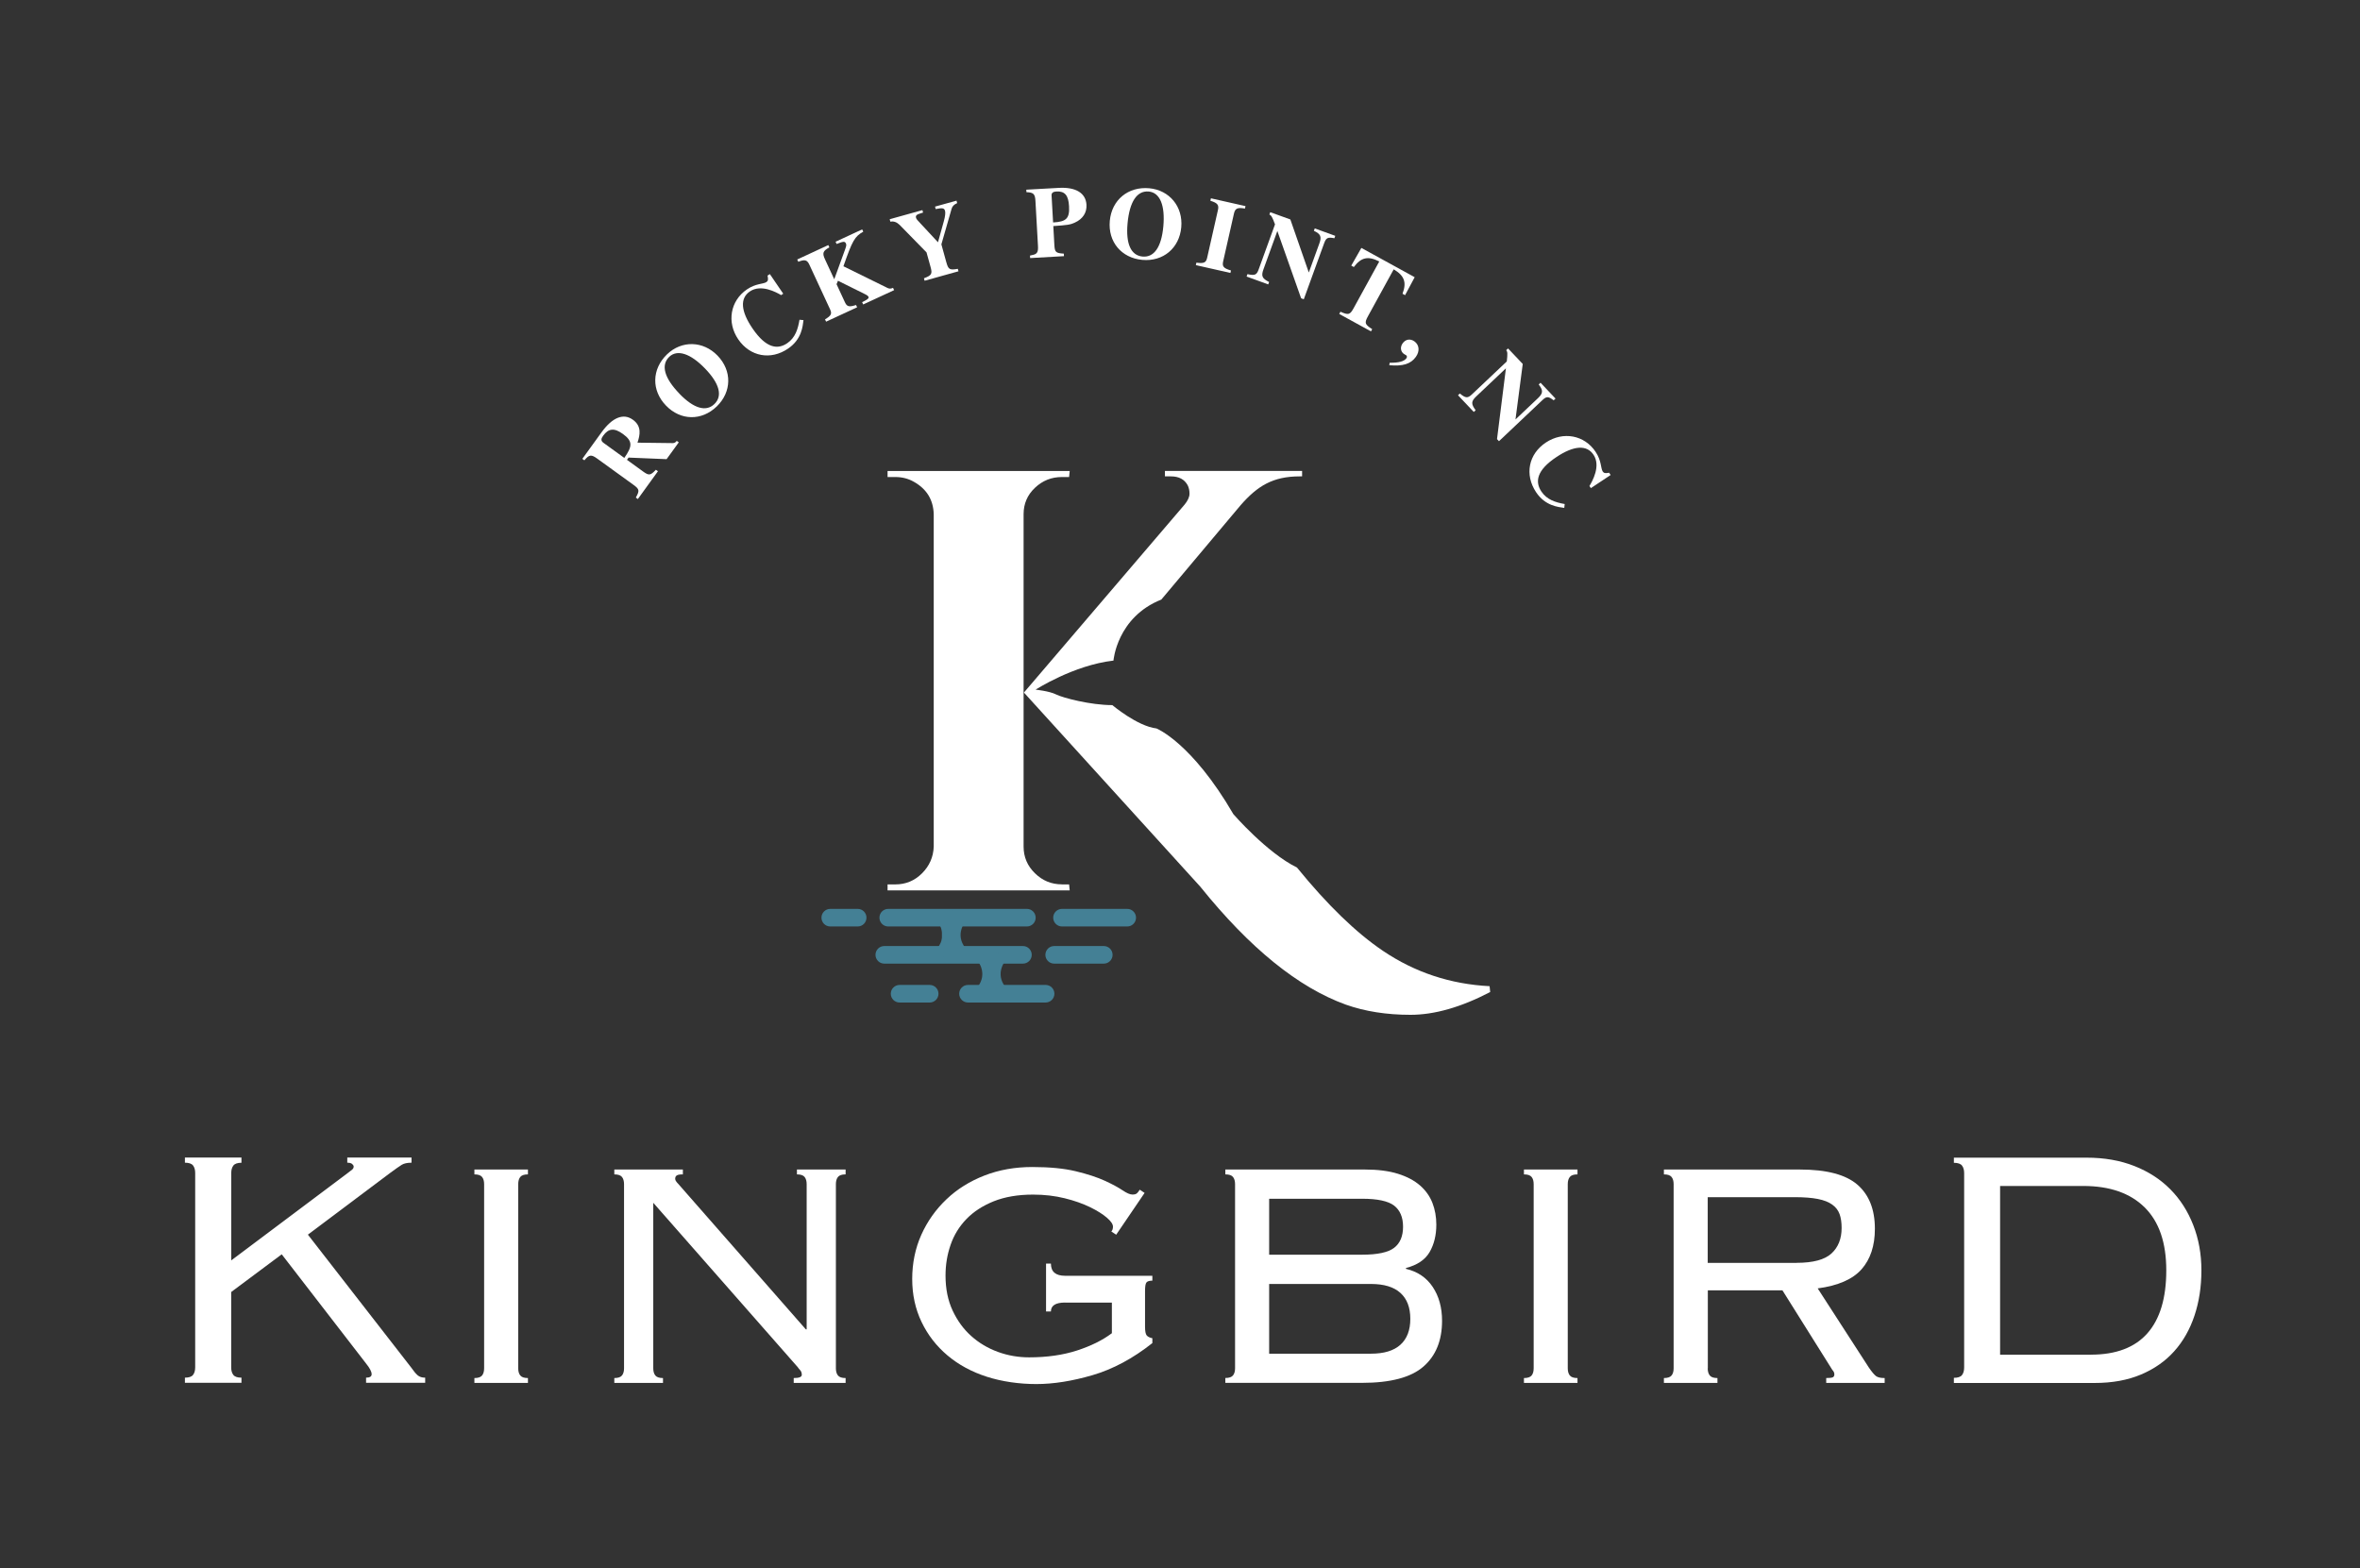 <?xml version="1.0" encoding="UTF-8"?>
<svg id="Layer_1" data-name="Layer 1" xmlns="http://www.w3.org/2000/svg" viewBox="0 0 432 287.09">
  <rect x="0" y="0" width="432" height="287.09" fill="#333333" stroke="none"/>
  <defs>
    <style>
      .cls-1 {
        fill: #fff;
      }

      .cls-1, .cls-2 {
        stroke-width: 0px;
      }

      .cls-2 {
        fill: #448095;
      }
    </style>
  </defs>
  <g>
    <path class="cls-1" d="M44.21,212.84c-.73,0-1.23.17-1.49.51-.26.34-.39.8-.39,1.37v15.99l21.32-15.99c.36-.26.64-.47.82-.63.18-.16.27-.34.27-.55,0-.16-.09-.31-.27-.47-.18-.16-.48-.24-.9-.24v-.94h11.76v.94c-.78,0-1.38.13-1.8.39-.42.26-1.12.76-2.12,1.49l-15.05,11.29,18.89,24.3c.47.68.87,1.16,1.21,1.45.34.29.8.43,1.37.43v.94h-10.82v-.94c.68,0,1.02-.21,1.02-.63,0-.47-.34-1.12-1.02-1.96l-15.44-19.99-9.25,6.9v13.8c0,.58.13,1.03.39,1.37.26.34.76.51,1.49.51v.94h-10.35v-.94c.73,0,1.23-.17,1.49-.51.26-.34.39-.8.39-1.37v-35.59c0-.57-.13-1.03-.39-1.37-.26-.34-.76-.51-1.49-.51v-.94h10.35v.94Z"/>
    <path class="cls-1" d="M86.84,252.25c.69,0,1.16-.16,1.41-.48.25-.32.37-.75.37-1.3v-33.72c0-.54-.12-.98-.37-1.3s-.72-.48-1.41-.48v-.89h9.8v.89c-.69,0-1.16.16-1.41.48s-.37.76-.37,1.3v33.72c0,.55.12.98.37,1.3.25.32.72.48,1.41.48v.89h-9.8v-.89Z"/>
    <path class="cls-1" d="M147.66,243.34v-26.59c0-.54-.12-.98-.37-1.3s-.72-.48-1.41-.48v-.89h8.91v.89c-.69,0-1.16.16-1.41.48s-.37.76-.37,1.3v33.72c0,.55.12.98.37,1.3.25.32.72.48,1.41.48v.89h-9.5v-.89c.99,0,1.48-.2,1.48-.59,0-.35-.1-.63-.3-.85-.2-.22-.35-.41-.45-.56l-26.44-30.08v30.3c0,.55.12.98.37,1.3.25.32.72.48,1.41.48v.89h-8.91v-.89c.69,0,1.16-.16,1.41-.48.25-.32.37-.75.37-1.3v-33.72c0-.54-.12-.98-.37-1.3s-.72-.48-1.41-.48v-.89h12.55v.89c-.55,0-.92.06-1.11.19-.2.12-.3.33-.3.63,0,.15.06.31.19.48.12.18.26.33.41.48l23.32,26.59h.15Z"/>
    <path class="cls-1" d="M194.97,238.43c-1.73,0-2.6.55-2.6,1.63h-.89v-8.76h.89c0,1.49.87,2.23,2.6,2.23h15.97v.89c-.54,0-.9.11-1.08.33-.18.22-.26.76-.26,1.6v6.46c0,.84.1,1.39.3,1.63s.54.42,1.04.52v.89c-3.56,2.82-7.22,4.78-10.95,5.87-3.74,1.09-7.17,1.63-10.29,1.63s-6.29-.45-9.06-1.34c-2.77-.89-5.17-2.19-7.2-3.9s-3.61-3.75-4.75-6.13c-1.14-2.38-1.71-5-1.71-7.87s.56-5.62,1.67-8.09,2.65-4.64,4.61-6.5c1.95-1.86,4.27-3.3,6.94-4.34s5.59-1.56,8.76-1.56,5.83.26,7.98.78c2.15.52,3.92,1.1,5.31,1.74,1.39.64,2.46,1.22,3.23,1.74s1.37.78,1.82.78c.39,0,.68-.08.85-.26.17-.17.33-.38.48-.63l.89.59-5.2,7.65-.89-.59c.2-.2.3-.49.3-.89,0-.45-.37-.99-1.11-1.63-.74-.64-1.77-1.29-3.08-1.93-1.31-.64-2.86-1.19-4.64-1.63s-3.71-.67-5.79-.67c-2.77,0-5.17.41-7.2,1.22-2.03.82-3.7,1.9-5.01,3.26-1.31,1.36-2.28,2.93-2.89,4.71-.62,1.78-.93,3.65-.93,5.63,0,2.42.43,4.55,1.3,6.41.87,1.85,2,3.41,3.42,4.67,1.41,1.26,3.03,2.22,4.86,2.89,1.83.67,3.74,1,5.72,1,3.27,0,6.19-.42,8.76-1.25,2.57-.84,4.7-1.89,6.39-3.17v-5.6h-8.54Z"/>
    <path class="cls-1" d="M226.08,216.75c0-.54-.12-.98-.37-1.3-.25-.32-.72-.48-1.41-.48v-.89h25.55c2.38,0,4.39.26,6.05.78,1.66.52,3.01,1.24,4.05,2.15s1.79,1.98,2.26,3.19c.47,1.21.71,2.54.71,3.97,0,1.93-.41,3.6-1.22,5.01-.82,1.41-2.26,2.39-4.34,2.93v.15c2.13.5,3.76,1.6,4.9,3.31,1.14,1.71,1.71,3.78,1.71,6.2,0,3.61-1.14,6.41-3.42,8.39-2.28,1.98-6.02,2.97-11.22,2.97h-25.03v-.89c.69,0,1.16-.16,1.41-.48.25-.32.37-.75.37-1.3v-33.72ZM249.33,229.67c2.82,0,4.78-.42,5.87-1.26,1.09-.84,1.63-2.13,1.63-3.86s-.55-3.02-1.63-3.86c-1.09-.84-3.05-1.26-5.87-1.26h-17.01v10.25h17.01ZM250.96,247.79c2.38,0,4.17-.54,5.38-1.63,1.21-1.09,1.82-2.67,1.82-4.75s-.61-3.66-1.82-4.75c-1.21-1.09-3.01-1.63-5.38-1.63h-18.64v12.77h18.64Z"/>
    <path class="cls-1" d="M278.96,252.25c.69,0,1.16-.16,1.41-.48.25-.32.37-.75.37-1.3v-33.72c0-.54-.12-.98-.37-1.3s-.72-.48-1.41-.48v-.89h9.8v.89c-.69,0-1.16.16-1.41.48s-.37.76-.37,1.3v33.72c0,.55.12.98.37,1.3.25.32.72.48,1.41.48v.89h-9.8v-.89Z"/>
    <path class="cls-1" d="M312.6,250.47c0,.55.12.98.37,1.3.25.32.72.48,1.41.48v.89h-9.8v-.89c.69,0,1.16-.16,1.41-.48.25-.32.37-.75.37-1.3v-33.72c0-.54-.12-.98-.37-1.3s-.72-.48-1.41-.48v-.89h24.88c4.9,0,8.42.93,10.55,2.78,2.13,1.86,3.19,4.54,3.19,8.06,0,3.12-.82,5.59-2.45,7.43-1.63,1.83-4.31,3-8.02,3.49l9.36,14.48c.54.79.98,1.31,1.3,1.56s.85.37,1.6.37v.89h-10.7v-.89c.64,0,1.05-.05,1.23-.15.17-.1.26-.27.26-.52,0-.3-.12-.57-.37-.82l-9.13-14.56h-13.66v14.26ZM328.86,231.16c3.02,0,5.15-.57,6.39-1.71,1.24-1.14,1.86-2.7,1.86-4.68,0-.99-.12-1.83-.37-2.52s-.69-1.28-1.34-1.74c-.64-.47-1.52-.82-2.64-1.04-1.11-.22-2.54-.33-4.27-.33h-15.89v12.03h16.26Z"/>
    <path class="cls-1" d="M359.54,214.73c0-.57-.13-1.03-.39-1.37-.26-.34-.76-.51-1.49-.51v-.94h24.3c3.24,0,6.15.51,8.74,1.53s4.78,2.44,6.59,4.27,3.2,4.01,4.19,6.55c.99,2.54,1.49,5.29,1.49,8.27s-.42,5.74-1.26,8.27c-.84,2.53-2.08,4.72-3.72,6.55s-3.68,3.25-6.11,4.27c-2.43,1.02-5.24,1.53-8.43,1.53h-25.79v-.94c.73,0,1.23-.17,1.49-.51.26-.34.39-.8.39-1.37v-35.59ZM382.74,247.97c4.6,0,8.05-1.31,10.35-3.92,2.3-2.61,3.45-6.45,3.45-11.52s-1.32-8.91-3.96-11.52c-2.64-2.61-6.39-3.92-11.25-3.92h-15.21v30.89h16.62Z"/>
  </g>
  <g>
    <path class="cls-1" d="M194.38,161.88c-1.9,0-3.55-.67-4.93-2.03-1.39-1.35-2.08-2.98-2.08-4.88v-60.86c0-1.9.69-3.51,2.08-4.82,1.39-1.32,3.03-1.97,4.93-1.97h1.32l.11-1.1h-33.34v1.1h1.43c1.24,0,2.37.29,3.4.88,2.34,1.32,3.54,3.29,3.62,5.92v60.86c-.07,1.9-.79,3.53-2.14,4.88-1.35,1.35-2.98,2.03-4.88,2.03h-1.43v1.1h33.34l-.11-1.1h-1.32Z"/>
    <path class="cls-1" d="M272.67,180.52c-7.17-.37-13.67-2.52-19.52-6.47-4.96-3.35-10.2-8.44-15.74-15.25-5.5-2.69-11.64-9.77-11.64-9.77-7.64-13.14-14.08-15.69-14.08-15.69-3.49-.4-8.08-4.27-8.08-4.27-3.97,0-9.02-1.32-10.28-1.95-1.25-.63-3.76-.88-3.76-.88,0,0,6.93-4.48,14.25-5.32,0,0,.63-7.94,8.76-11.17l14.53-17.29c3.07-3.51,5.9-5.26,10.8-5.26h.44v-.99h-25.11v.99h1.1c1.46,0,2.49.55,3.07,1.64.22.44.33.95.33,1.53s-.29,1.24-.88,1.97l-29.43,34.43,32.28,35.53c9.06,11.26,17.95,18.46,26.65,21.6,3.51,1.24,7.46,1.86,11.84,1.86s9.25-1.39,14.58-4.17l-.11-1.1Z"/>
  </g>
  <g>
    <path class="cls-2" d="M162.59,169.59h25.38c.89,0,1.61-.72,1.61-1.61,0-.89-.72-1.61-1.61-1.61h-25.38c-.89,0-1.61.72-1.61,1.61,0,.89.72,1.61,1.61,1.61Z"/>
    <path class="cls-2" d="M194.4,169.59h11.94c.89,0,1.61-.72,1.61-1.61,0-.89-.72-1.61-1.61-1.61h-11.94c-.89,0-1.61.72-1.61,1.61,0,.89.72,1.61,1.61,1.61Z"/>
    <path class="cls-2" d="M151.98,169.59h5.02c.89,0,1.61-.72,1.61-1.61,0-.89-.72-1.61-1.61-1.61h-5.02c-.89,0-1.61.72-1.61,1.61,0,.89.72,1.61,1.61,1.61Z"/>
    <path class="cls-2" d="M161.87,176.39h25.38c.89,0,1.61-.72,1.61-1.61,0-.89-.72-1.61-1.61-1.61h-25.38c-.89,0-1.61.72-1.61,1.61,0,.89.72,1.61,1.61,1.61Z"/>
    <path class="cls-2" d="M177.19,183.51h14.21c.89,0,1.61-.72,1.61-1.61,0-.89-.72-1.61-1.61-1.61h-14.21c-.89,0-1.61.72-1.61,1.61s.72,1.61,1.61,1.61Z"/>
    <path class="cls-2" d="M164.67,183.51h5.51c.89,0,1.61-.72,1.61-1.61s-.72-1.61-1.61-1.61h-5.51c-.89,0-1.61.72-1.61,1.61s.72,1.61,1.61,1.61Z"/>
    <path class="cls-2" d="M192.97,176.39h9.08c.89,0,1.61-.72,1.61-1.61,0-.89-.72-1.61-1.61-1.61h-9.08c-.89,0-1.61.72-1.61,1.61,0,.89.72,1.61,1.61,1.61Z"/>
    <path class="cls-2" d="M174.03,176.03c.89,0,1.61-.72,1.61-1.61v-6.08c0-.89-.72-1.61-1.61-1.61s-1.61.72-1.61,1.61v6.08c0,.89.72,1.61,1.61,1.61Z"/>
    <path class="cls-2" d="M181.53,182.47c.89,0,1.61-.72,1.61-1.61v-5.36c0-.89-.72-1.61-1.61-1.61s-1.61.72-1.61,1.61v5.36c0,.89.72,1.61,1.61,1.61Z"/>
    <path class="cls-2" d="M184.04,175.85s-1.97,2.32,0,4.83h-1.56v-5s1.56.18,1.56.18Z"/>
    <path class="cls-2" d="M178.94,175.85s1.97,2.32,0,4.83h1.56v-5l-1.56.18Z"/>
    <path class="cls-2" d="M176.71,168.7s-1.97,2.32,0,4.83h-1.56v-5s1.56.18,1.56.18Z"/>
    <path class="cls-2" d="M171.61,168.7s1.97,2.32,0,4.83h1.56v-5l-1.56.18Z"/>
  </g>
  <g>
    <path class="cls-1" d="M116.67,81.03l6.48.08c.3,0,.54-.14.73-.41l.37.27-2.23,3.08-6.96-.29-.29.41,2.95,2.14c1.07.77,1.34.74,2.34-.32l.38.27-3.68,5.09-.37-.27c.71-1.27.67-1.53-.43-2.33l-6.65-4.81c-1.08-.78-1.46-.74-2.34.32l-.37-.27,3.51-4.85c1.99-2.75,4.02-3.56,5.75-2.3,1.64,1.19,1.3,2.77.83,4.2ZM110.44,81.04l3.84,2.78c1.47-2.1,1.59-3.05-.25-4.38-1.58-1.14-2.63-1.06-3.63.33-.34.47-.48.89.04,1.27Z"/>
    <path class="cls-1" d="M131.34,65.09c2.67,2.76,2.62,6.64-.14,9.31-2.76,2.67-6.62,2.61-9.29-.16-2.69-2.78-2.61-6.67.18-9.37,2.68-2.59,6.62-2.5,9.25.22ZM124.38,72.08c2.61,2.7,4.86,3.36,6.39,1.88,1.54-1.48.94-3.75-1.7-6.49-2.68-2.78-5.1-3.56-6.57-2.15-1.56,1.51-.91,3.87,1.88,6.75Z"/>
    <path class="cls-1" d="M146.36,58.53l.72.07c-.15,1.09-.29,3.49-2.82,5.21-3.17,2.17-6.96,1.47-9.12-1.69-2.14-3.13-1.47-7.05,1.58-9.14,1.67-1.14,2.98-.94,3.59-1.36.29-.2.34-.48.19-1.17l.42-.28,2.45,3.59-.38.26c-.9-.53-3.7-2.06-5.73-.67-1.84,1.26-1.67,3.61.5,6.79,2.52,3.68,4.62,3.86,6.35,2.68,1.47-1.01,1.95-2.57,2.24-4.3Z"/>
    <path class="cls-1" d="M153.15,44.67l-.2-.42,4.87-2.26.2.42c-1.57.89-1.98,1.59-3.63,6.33l8.09,3.98c.34.15.56.15.99-.03l.2.42-5.66,2.62-.2-.42c.23-.13.45-.23.53-.27.54-.29.74-.48.64-.7-.09-.18-.24-.3-.75-.55l-4.84-2.4-.26.63,1.53,3.3c.38.82.75.92,2.04.51l.2.42-5.68,2.63-.2-.42c1.15-.7,1.31-1.02.91-1.87l-3.78-8.15c-.41-.88-.83-.99-2.02-.52l-.2-.42,5.69-2.64.2.42c-1.21.66-1.34,1.05-.78,2.24l1.67,3.6,1.95-5.36c.28-.76.3-.94.18-1.21-.2-.44-.56-.33-1.69.11Z"/>
    <path class="cls-1" d="M175.21,37.18c-.58.26-.88.56-1.02,1.04l-1.87,6.51.91,3.29c.37,1.32.6,1.45,2.1,1.19l.12.45-6.2,1.73-.12-.45c1.43-.55,1.57-.8,1.2-2.11l-.73-2.63-4.92-5.03c-.53-.51-1.09-.72-1.7-.59l-.12-.45,5.99-1.67.12.45-.44.14c-.73.2-.96.42-.85.81.11.39.59.74.72.94l3.3,3.55,1.07-3.86c.24-.86.32-1.55.22-1.89-.14-.52-.49-.58-1.71-.33l-.12-.45,3.93-1.09.12.45Z"/>
    <path class="cls-1" d="M193,44.82c.08,1.35.25,1.51,1.73,1.61l.03.46-6.19.35-.03-.46c.2-.05.39-.1.44-.1.87-.16,1.09-.54,1.02-1.69l-.46-8.19c-.07-1.3-.35-1.58-1.65-1.62l-.03-.46,5.97-.33c3.1-.17,4.93.95,5.05,3.1.08,1.43-.67,2.6-2.14,3.26-.8.38-1.42.47-3.93.63l.19,3.45ZM195.69,37.75c-.11-2-.77-2.78-2.31-2.7-.61.03-.91.27-.89.7l.28,4.97c2.37-.13,3.05-.69,2.92-2.97Z"/>
    <path class="cls-1" d="M216.23,41.61c-.35,3.82-3.32,6.31-7.14,5.96-3.83-.35-6.29-3.32-5.94-7.14.35-3.84,3.36-6.32,7.22-5.97,3.71.34,6.21,3.38,5.86,7.15ZM206.4,40.89c-.34,3.73.61,5.87,2.74,6.07,2.12.2,3.46-1.73,3.81-5.52.35-3.84-.62-6.19-2.66-6.38-2.16-.2-3.52,1.84-3.89,5.83Z"/>
    <path class="cls-1" d="M222.95,38.42c.21-.92-.11-1.28-1.39-1.67l.1-.45,6.33,1.43-.1.45c-1.35-.25-1.8-.04-2.01.9l-1.98,8.76c-.21.94.07,1.27,1.43,1.67l-.1.45-6.33-1.43.1-.45c1.39.18,1.77,0,1.97-.9l1.98-8.76Z"/>
    <path class="cls-1" d="M239.58,49.88l1.93-5.32c.45-1.24.25-1.72-1-2.31l.16-.44,3.75,1.36-.16.44c-1.2-.24-1.51-.09-1.87.9l-3.73,10.27-.49-.18-4.35-12.32-2.54,7.01c-.45,1.24-.26,1.68,1.03,2.33l-.16.44-3.96-1.44.16-.44c1.33.3,1.68.16,2.04-.84l3-8.27c-.48-1.3-.68-1.67-1.03-1.79l.16-.44,3.68,1.33,3.37,9.69Z"/>
    <path class="cls-1" d="M252.47,47.86c-2.05-1.04-3.31-.76-4.65,1.02l-.47-.26,1.85-3.24,9.76,5.36-1.76,3.29-.47-.26c.79-2.09.35-3.3-1.61-4.47l-4.71,8.58c-.68,1.24-.59,1.5.77,2.37l-.22.41-5.81-3.19.22-.41c1.46.65,1.74.57,2.4-.63l4.71-8.58Z"/>
    <path class="cls-1" d="M257.02,64.82c-.65-.46-.76-1.27-.27-1.97.54-.76,1.39-.9,2.15-.37.91.64,1.02,1.8.28,2.84-.92,1.3-2.39,1.76-4.87,1.53l.07-.45c1.69.02,2.66-.25,3.07-.83.14-.2.11-.42-.05-.54-.12-.09-.08-.01-.38-.23Z"/>
    <path class="cls-1" d="M277.4,76.79l4.11-3.89c.96-.91,1-1.43.15-2.52l.34-.32,2.74,2.9-.34.32c-.96-.75-1.31-.76-2.07-.03l-7.94,7.51-.36-.38,1.63-12.96-5.42,5.13c-.96.91-.98,1.39-.12,2.54l-.34.32-2.89-3.06.34-.32c1.05.87,1.43.89,2.2.17l6.39-6.04c.16-1.37.14-1.79-.11-2.06l.34-.32,2.69,2.84-1.33,10.17Z"/>
    <path class="cls-1" d="M286.42,92.25l-.08.72c-1.09-.17-3.48-.34-5.17-2.89-2.12-3.2-1.38-6.97,1.81-9.08,3.15-2.09,7.06-1.37,9.1,1.71,1.12,1.68.9,2.99,1.31,3.61.2.29.48.35,1.16.21l.28.42-3.62,2.4-.26-.39c.54-.89,2.11-3.67.75-5.71-1.23-1.86-3.59-1.72-6.79.41-3.71,2.46-3.92,4.56-2.76,6.31.99,1.48,2.54,1.99,4.26,2.29Z"/>
  </g>
</svg>
